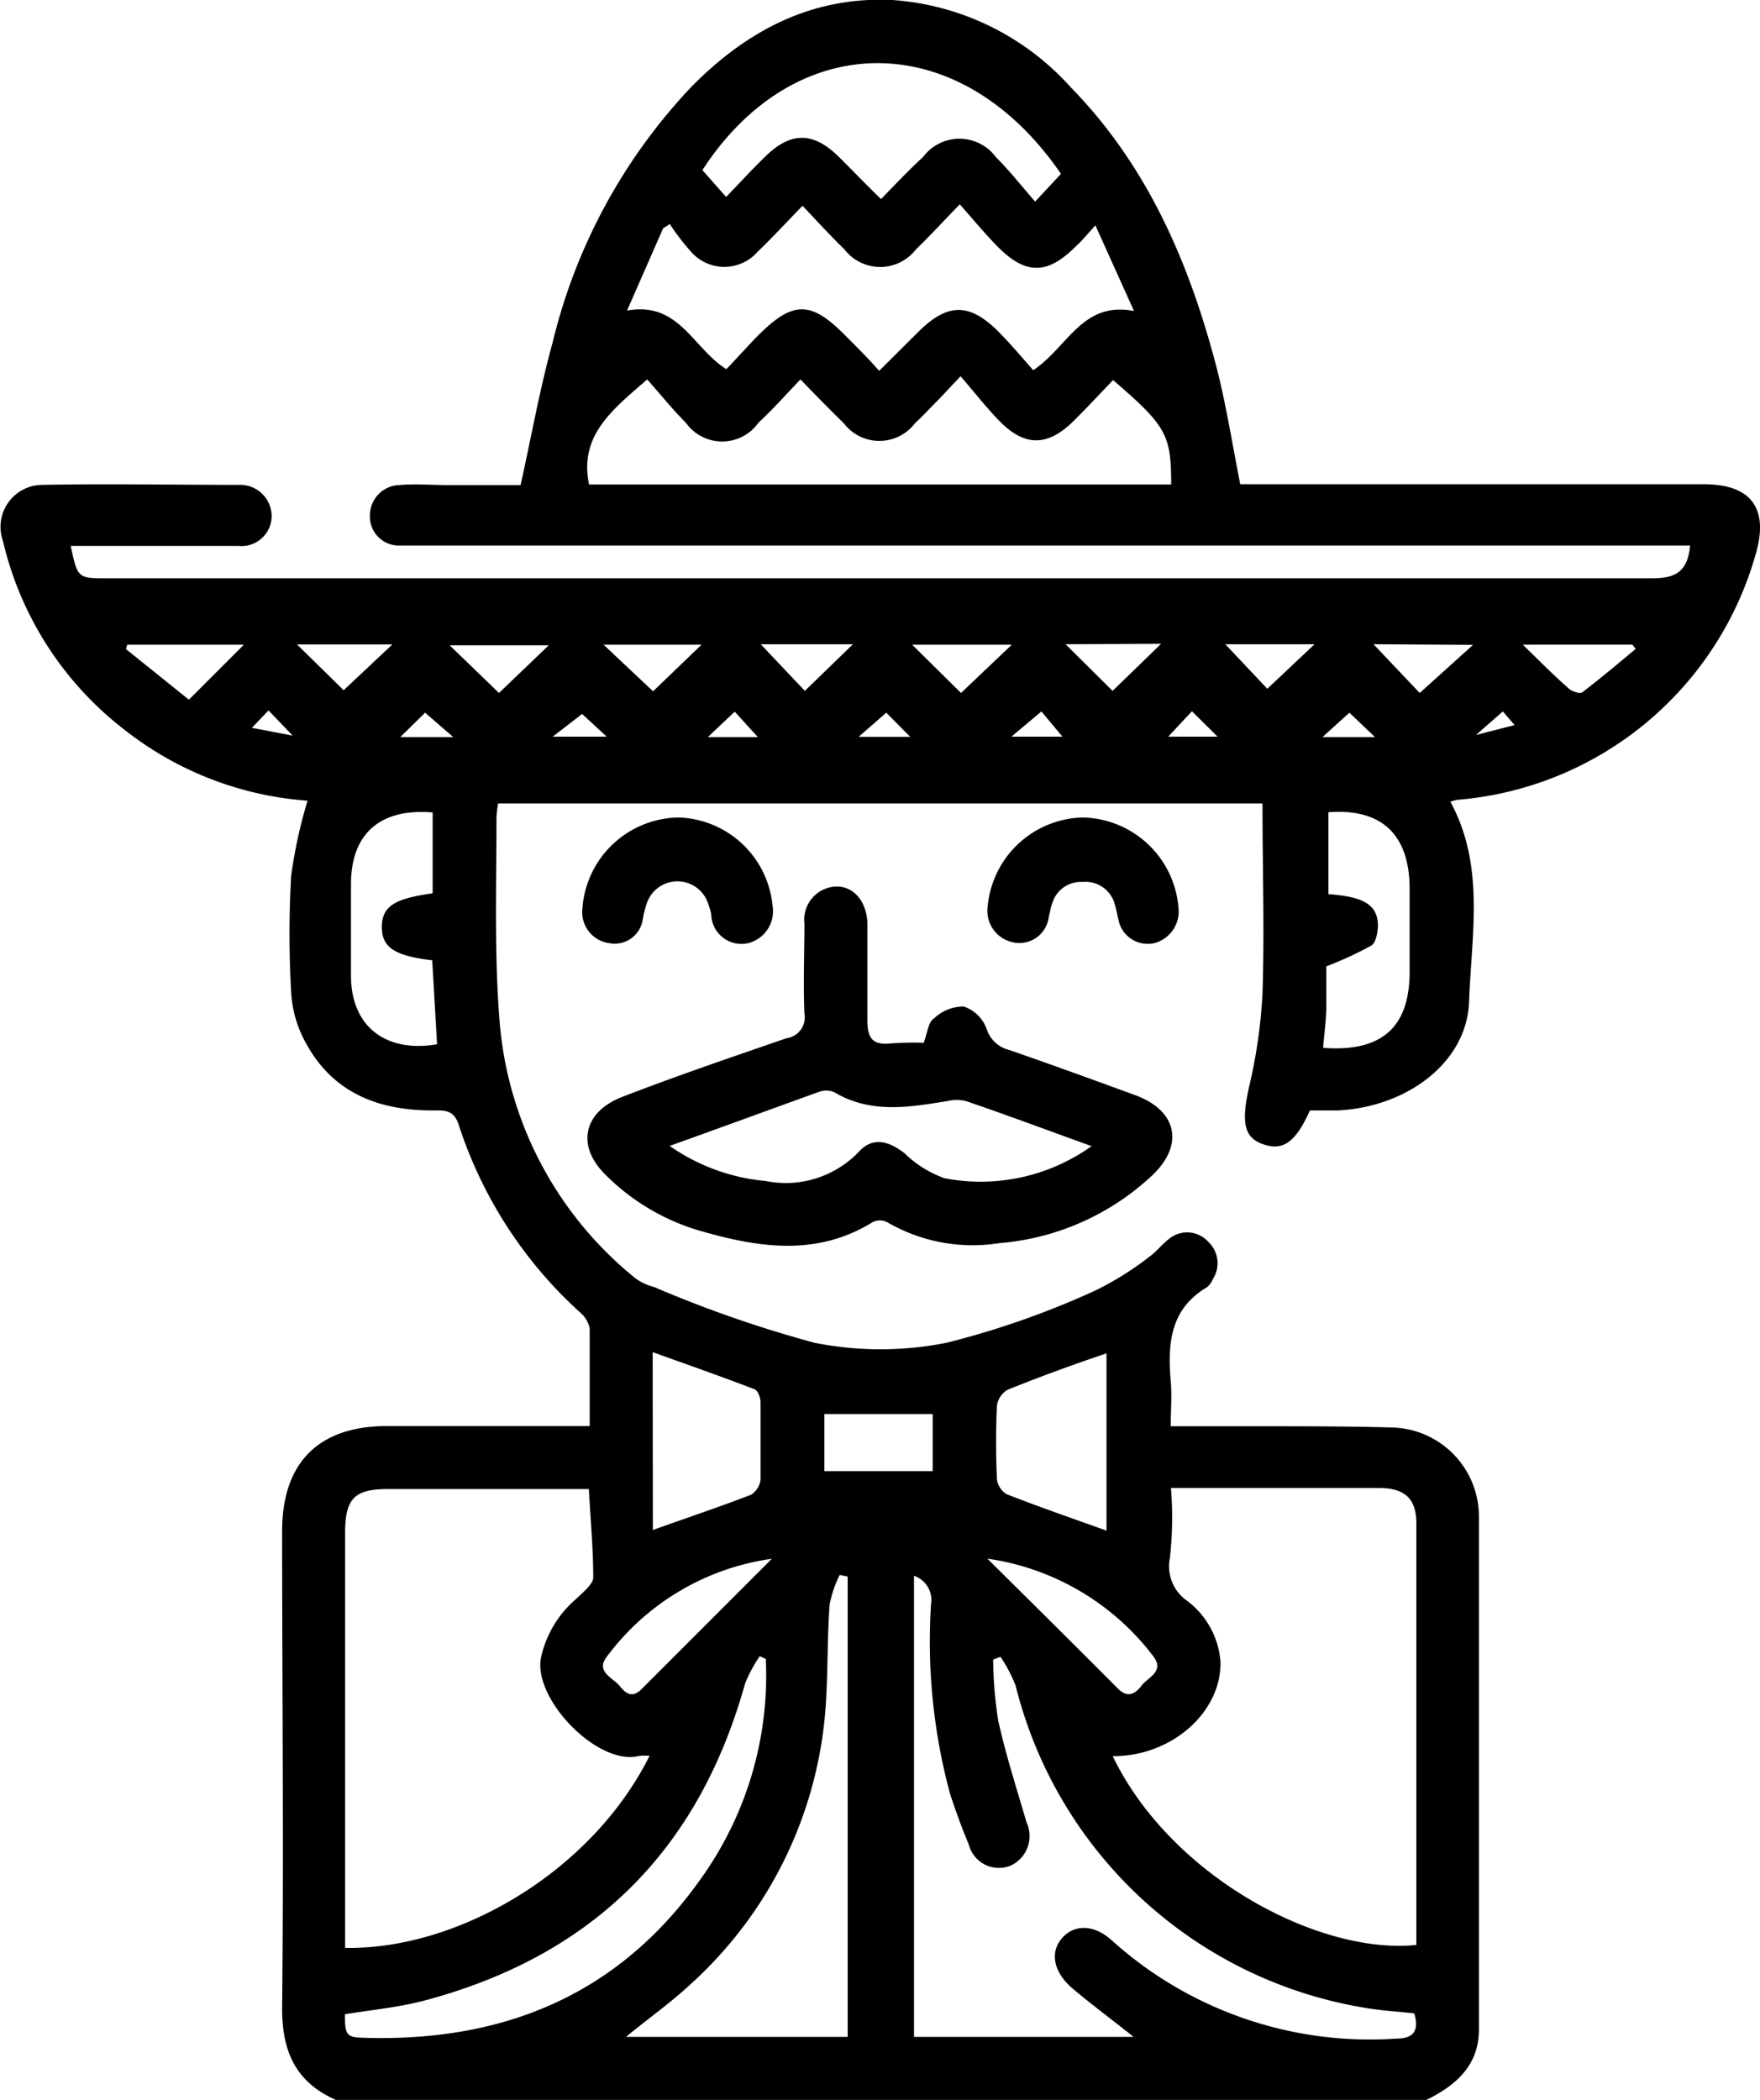 <svg xmlns="http://www.w3.org/2000/svg" viewBox="0 0 83.84 100"><title>mariachi-2</title><g id="Capa_2" data-name="Capa 2"><g id="Capa_1-2" data-name="Capa 1"><path d="M16,100c-1.94-.85-2.58-2.35-2.56-4.43.08-7.56,0-15.11,0-22.66,0-3.25,1.73-5,5-5h9.65c0-1.62,0-3.15,0-4.66a1.38,1.38,0,0,0-.49-.78,20.63,20.63,0,0,1-5.75-8.91c-.24-.74-.71-.68-1.27-.68-2.71,0-4.9-.94-6.15-3.48a5.57,5.57,0,0,1-.56-2.14,49.12,49.12,0,0,1,0-5.56,23.32,23.32,0,0,1,.78-3.57,15.94,15.94,0,0,1-8.71-3.37,15.91,15.91,0,0,1-5.8-9A2,2,0,0,1,2,23.09c3.13-.06,6.25,0,9.38,0a1.5,1.5,0,0,1,1.56,1.54A1.44,1.44,0,0,1,11.37,26c-2.31,0-4.62,0-6.94,0H3.37c.33,1.54.33,1.54,1.75,1.54q36.77,0,73.53,0c1.09,0,1.74-.24,1.86-1.56H20.23c-.42,0-.84,0-1.26,0a1.38,1.38,0,0,1-1.35-1.4A1.45,1.45,0,0,1,19,23.1c.77-.07,1.56,0,2.34,0H24.8c.51-2.3.91-4.57,1.52-6.77a26.84,26.84,0,0,1,6.62-12.2C35.57,1.46,38.67-.18,42.51,0A12.58,12.58,0,0,1,51,4.15c3.71,3.79,5.7,8.48,7,13.53.43,1.73.71,3.5,1.08,5.38H81.17c2.22,0,3.08,1.12,2.49,3.24A16.13,16.13,0,0,1,69.41,38.09a2.37,2.37,0,0,0-.32.09c1.67,3.06,1,6.36.89,9.55-.12,2.9-3,5-6.26,5.15H62.4c-.68,1.51-1.27,1.93-2.2,1.62s-1.07-1-.72-2.65a24.9,24.9,0,0,0,.66-4.52c.1-3,0-6,0-9.07H23.73a4.29,4.29,0,0,0-.08.73c0,3.22-.11,6.45.15,9.66a17.51,17.51,0,0,0,6.49,12.24,2.66,2.66,0,0,0,.87.4,57.81,57.81,0,0,0,7.62,2.65,16.06,16.06,0,0,0,6.33,0,40.86,40.86,0,0,0,7.06-2.48,14.71,14.71,0,0,0,2.59-1.62c.34-.24.6-.6.94-.85a1.35,1.35,0,0,1,1.86.15,1.39,1.39,0,0,1,.21,1.78.89.89,0,0,1-.29.39c-1.76,1.05-1.86,2.71-1.71,4.49.06.66,0,1.34,0,2.12H60c2.12,0,4.23,0,6.35.06a4.24,4.24,0,0,1,4.1,4.26q0,12.19,0,24.41c0,1.72-1.11,2.67-2.52,3.36Zm15-16.38a2.49,2.49,0,0,0-.56,0c-1.93.49-5-2.64-4.68-4.63a5.11,5.11,0,0,1,1.7-2.86c.31-.31.79-.68.8-1,0-1.38-.13-2.76-.21-4.22-3.2,0-6.38,0-9.56,0-1.61,0-2.05.45-2.05,2.1q0,9.41,0,18.82v.93C21.75,92.86,28.15,89.2,30.94,83.62Zm22,0c2.81,5.81,9.9,9.48,14.47,9,0,0,0-.06,0-.08,0-6.68,0-13.35,0-20,0-1.2-.58-1.68-1.79-1.68h-9.9a17.41,17.41,0,0,1-.05,3.33,2,2,0,0,0,.83,2.05,4,4,0,0,1,1.58,2.91C58.18,81.57,55.76,83.68,52.94,83.63ZM47.66,78.9l-.35.13a19.9,19.9,0,0,0,.24,2.9c.36,1.63.88,3.24,1.35,4.85a1.55,1.55,0,0,1-.75,2.06,1.48,1.48,0,0,1-2-1c-.33-.78-.61-1.57-.88-2.37a27.78,27.78,0,0,1-.92-9.07,1.22,1.22,0,0,0-.81-1.36V97H54c-1-.8-2-1.54-2.9-2.3S50,93,50.57,92.32s1.52-.71,2.4.09a18.36,18.36,0,0,0,13.55,4.67c.83,0,1.09-.39.85-1.2-.7-.08-1.39-.12-2.06-.22A20.59,20.59,0,0,1,48.38,80.27,6.91,6.91,0,0,0,47.66,78.9ZM34.6,17.58c.48-.5.93-1,1.41-1.5,1.77-1.8,2.61-1.8,4.36,0,.5.5,1,1,1.51,1.58l1.87-1.86c1.39-1.38,2.43-1.39,3.82,0,.59.6,1.13,1.24,1.65,1.83,1.65-1.1,2.33-3.3,4.8-2.82l-1.84-4.08c-.4.45-.65.75-.93,1-1.35,1.36-2.4,1.37-3.74,0-.61-.62-1.16-1.29-1.79-2-.82.85-1.44,1.52-2.09,2.15a2.15,2.15,0,0,1-3.4,0c-.67-.65-1.3-1.34-2-2.08-.77.79-1.43,1.51-2.13,2.18a2.11,2.11,0,0,1-3.19,0,10.78,10.78,0,0,1-1-1.31l-.32.2-1.72,3.92C32.35,14.34,33,16.58,34.6,17.58Zm18.44.5c-.67.7-1.29,1.37-1.93,2-1.21,1.18-2.29,1.19-3.47,0-.65-.66-1.22-1.4-1.88-2.16-.55.57-.85.91-1.17,1.23s-.63.66-1,1a2.13,2.13,0,0,1-3.4,0c-.67-.65-1.32-1.32-2.06-2.08-.71.74-1.31,1.42-2,2.06a2.12,2.12,0,0,1-3.46,0c-.66-.66-1.24-1.39-1.84-2.06-1.68,1.46-3.25,2.67-2.77,5H55.79C55.79,20.7,55.57,20.29,53,18.08Zm-12.66,57L40,75a5.47,5.47,0,0,0-.48,1.41c-.11,1.52-.08,3-.17,4.57a19.68,19.68,0,0,1-6.53,13.58c-.93.86-2,1.61-3,2.44H40.38ZM50.54,8.28c-4.79-7-12.65-7-17.08-.18l1.13,1.28c.62-.64,1.21-1.29,1.84-1.9,1.23-1.22,2.31-1.22,3.54,0,.64.63,1.26,1.29,2,2,.71-.73,1.33-1.39,2-2a2.16,2.16,0,0,1,3.47,0c.66.66,1.24,1.4,1.87,2.12ZM36.48,79l-.29-.13a6.93,6.93,0,0,0-.7,1.31c-2.23,8-7.33,13-15.35,15.11-1.21.31-2.48.43-3.71.63,0,1,.09,1.09.84,1.12,6.65.22,12.17-2,16.1-7.55A16.61,16.61,0,0,0,36.48,79Zm16.23-6.14V64.45C51.06,65,49.5,65.58,48,66.18a1.06,1.06,0,0,0-.51.76q-.08,1.75,0,3.51a1,1,0,0,0,.45.7C49.47,71.75,51.06,72.3,52.71,72.89Zm-21.61,0c1.65-.59,3.18-1.1,4.68-1.68a1,1,0,0,0,.45-.71c0-1.23,0-2.47,0-3.7,0-.21-.13-.55-.28-.61-1.59-.61-3.19-1.17-4.86-1.77ZM20.61,38.69c-2.49-.21-3.88,1-3.89,3.39v4.38c0,2.39,1.62,3.69,4.1,3.27l-.23-4c-1.8-.21-2.41-.62-2.4-1.6s.62-1.34,2.42-1.59Zm42.67,0v3.89c1.67.12,2.32.5,2.36,1.44,0,.33-.08.84-.3,1a17,17,0,0,1-2.16,1c0,.52,0,1.2,0,1.88s-.1,1.32-.15,2c2.82.21,4.11-1,4.12-3.61,0-1.33,0-2.67,0-4C67.13,39.72,65.8,38.49,63.28,38.68ZM36.77,74.23a11.83,11.83,0,0,0-7.86,4.66c-.56.72.29,1,.61,1.4s.63.57,1.05.14Zm10.27,0c2.18,2.16,4.21,4.17,6.22,6.19.47.47.83.23,1.13-.16s1.12-.67.53-1.41A12.06,12.06,0,0,0,47,74.22Zm-2.61-6.89H39.27v2.72h5.16ZM11.62,30.7H6.06L6,30.91l3,2.41Zm60.92,0c.87.85,1.51,1.49,2.19,2.09.15.14.53.26.64.18.87-.66,1.71-1.37,2.55-2.07l-.16-.2ZM23.77,33l2.37-2.27H21.42Zm12.47-2.32,2.1,2.22,2.29-2.22Zm14.52,0L53,32.9l2.31-2.24Zm14.67,0L67.63,33l2.54-2.29Zm-7.06,0,2,2.12,2.25-2.12Zm-42,2.19,2.32-2.18H14.15Zm14.74.05,2.31-2.22H28.75ZM48.2,30.7H43.45L45.78,33ZM35,33.89,33.72,35.1H36.1Zm5.9,1.2h2.46l-1.14-1.15Zm23.38-1.15L63,35.1h2.5Zm-16.1,1.14h2.43l-1-1.2Zm7.47,0H58l-1.22-1.21ZM20.25,33.94,19.07,35.1h2.52Zm7.48.06-1.4,1.08H28.9ZM12,34.66l1.94.37-1.15-1.2Zm59.59-.78L70.31,35l1.84-.47Z"/><path d="M44,49.66c.18-.47.22-1,.49-1.16a2.06,2.06,0,0,1,1.41-.57A1.75,1.75,0,0,1,47,49,1.5,1.5,0,0,0,48.07,50c2,.69,4,1.42,6,2.15s2.36,2.36.82,3.82A12.06,12.06,0,0,1,47.6,59.2a8.08,8.08,0,0,1-5.34-1,.76.76,0,0,0-.69,0c-2.62,1.62-5.35,1.23-8.09.45a10.52,10.52,0,0,1-4.66-2.73c-1.4-1.4-1-3,.86-3.7,2.59-1,5.18-1.88,7.79-2.78a1,1,0,0,0,.85-1.17c-.06-1.43,0-2.86,0-4.29a1.58,1.58,0,0,1,1.16-1.71c1-.27,1.81.52,1.84,1.71,0,1.53,0,3.06,0,4.59,0,.85.22,1.21,1.1,1.12A14,14,0,0,1,44,49.66ZM31.9,54.57a9.45,9.45,0,0,0,4.57,1.67,4.82,4.82,0,0,0,4.45-1.4c.64-.69,1.37-.54,2.17.08A5.19,5.19,0,0,0,45,56.11,9.09,9.09,0,0,0,52,54.58c-2.09-.75-4-1.47-6-2.15a1.88,1.88,0,0,0-.85,0c-1.84.3-3.67.62-5.41-.42A1,1,0,0,0,39,52C36.67,52.84,34.36,53.69,31.9,54.57Z"/><path d="M32.32,38.93a4.64,4.64,0,0,1,4.48,4.19,1.57,1.57,0,0,1-1.14,1.79,1.44,1.44,0,0,1-1.77-1.23c0-.22-.09-.45-.16-.66a1.54,1.54,0,0,0-2.92,0,4.85,4.85,0,0,0-.19.75A1.35,1.35,0,0,1,29,44.91a1.48,1.48,0,0,1-1.26-1.59A4.66,4.66,0,0,1,32.32,38.93Z"/><path d="M51.56,38.93a4.67,4.67,0,0,1,4.58,4.31A1.56,1.56,0,0,1,55,44.91a1.42,1.42,0,0,1-1.73-1.16c-.06-.22-.09-.44-.16-.66A1.44,1.44,0,0,0,51.57,42,1.42,1.42,0,0,0,50.13,43c-.08.21-.11.44-.17.66a1.41,1.41,0,0,1-1.68,1.22,1.53,1.53,0,0,1-1.23-1.72A4.66,4.66,0,0,1,51.56,38.93Z"/></g></g></svg>